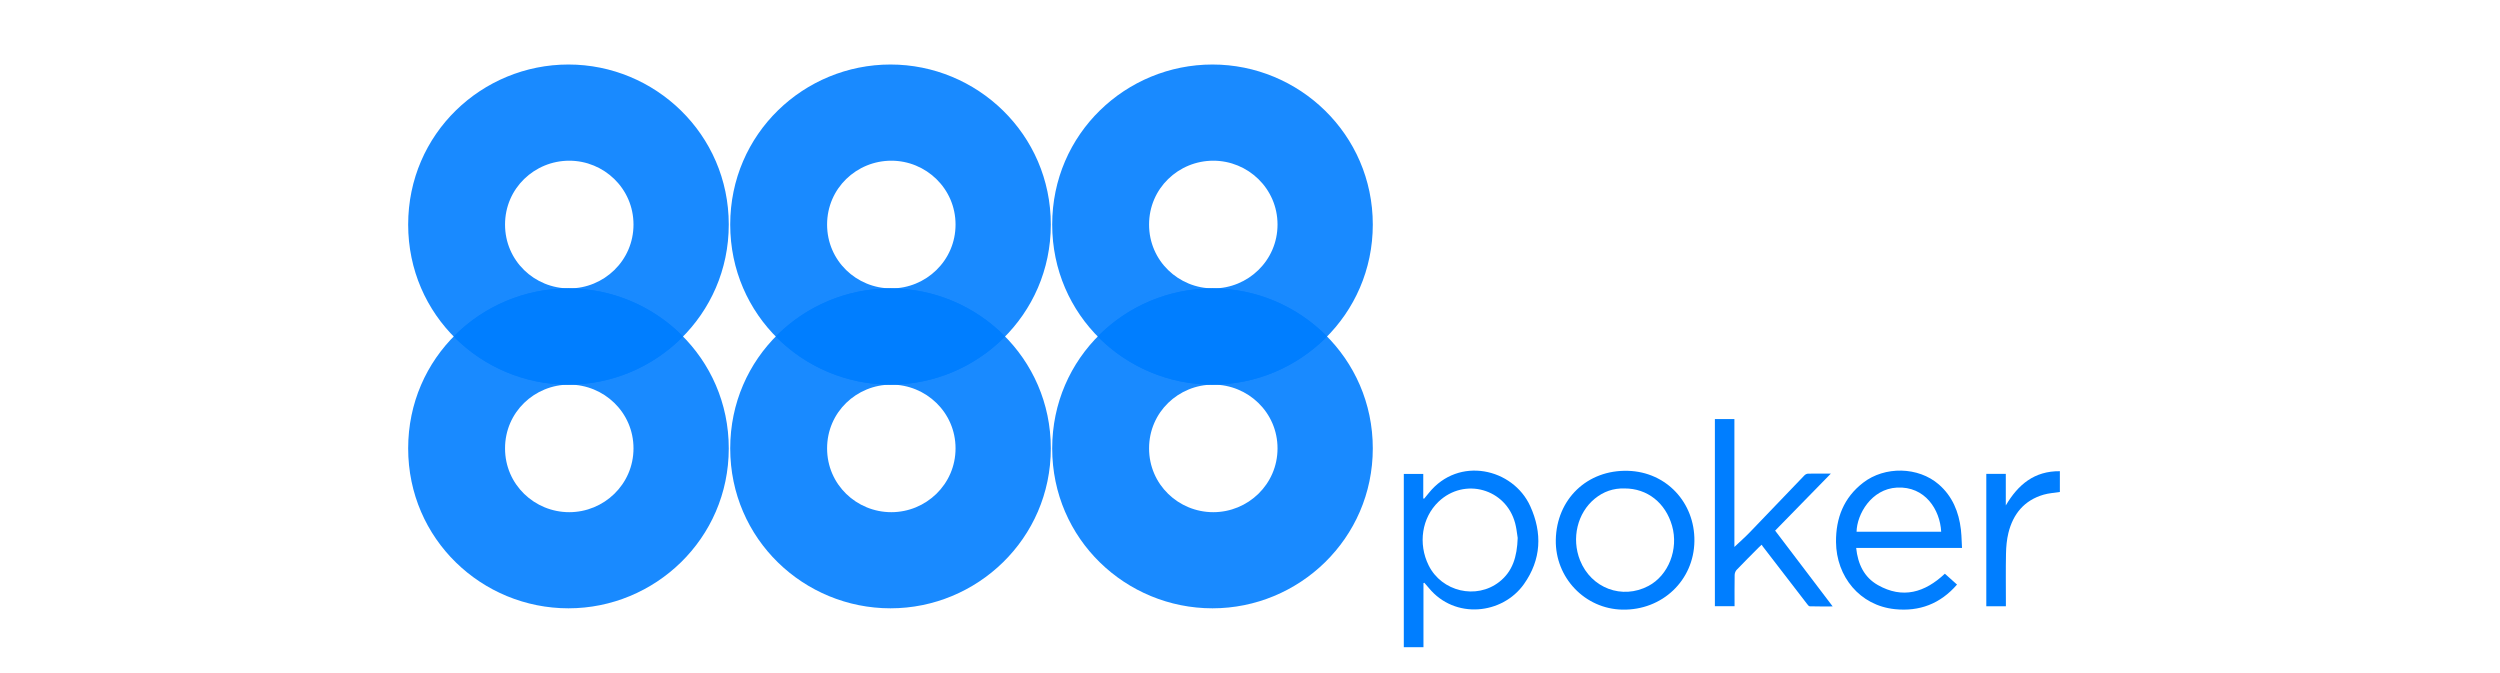 <svg width="490" height="132" viewBox="0 0 490 132" fill="none" xmlns="http://www.w3.org/2000/svg">
<path fill-rule="evenodd" clip-rule="evenodd" d="M111.419 56.531C128.352 56.531 142.838 70.147 142.838 87.879C142.838 105.612 128.351 119.229 111.419 119.229C94.487 119.229 80 105.717 80 87.879C80 70.043 94.486 56.531 111.419 56.531ZM111.576 75.384C118.361 75.384 124.165 80.805 124.165 87.879C124.165 94.954 118.361 100.387 111.576 100.387C104.792 100.387 98.988 94.997 98.988 87.879C98.988 80.763 104.792 75.384 111.576 75.384Z" fill="#007EFF" fill-opacity="0.9"/>
<path fill-rule="evenodd" clip-rule="evenodd" d="M174.541 56.531C191.474 56.531 205.96 70.147 205.96 87.879C205.96 105.612 191.473 119.229 174.541 119.229C157.609 119.229 143.122 105.717 143.122 87.879C143.122 70.043 157.608 56.531 174.541 56.531ZM174.699 75.384C181.483 75.384 187.287 80.805 187.287 87.879C187.287 94.954 181.483 100.387 174.699 100.387C167.914 100.387 162.11 94.997 162.11 87.879C162.11 80.763 167.914 75.384 174.699 75.384Z" fill="#007EFF" fill-opacity="0.9"/>
<path fill-rule="evenodd" clip-rule="evenodd" d="M237.649 56.531C254.581 56.531 269.068 70.147 269.068 87.879C269.068 105.612 254.581 119.229 237.649 119.229C220.716 119.229 206.23 105.717 206.23 87.879C206.23 70.043 220.716 56.531 237.649 56.531ZM237.806 75.384C244.591 75.384 250.395 80.805 250.395 87.879C250.395 94.954 244.591 100.387 237.806 100.387C231.022 100.387 225.218 94.997 225.218 87.879C225.218 80.763 231.022 75.384 237.806 75.384Z" fill="#007EFF" fill-opacity="0.9"/>
<path fill-rule="evenodd" clip-rule="evenodd" d="M111.419 12.645C128.352 12.645 142.838 26.27 142.838 44.014C142.838 61.758 128.351 75.384 111.419 75.384C94.487 75.384 80 61.864 80 44.014C80 26.166 94.486 12.645 111.419 12.645ZM111.576 31.498C118.361 31.498 124.165 36.935 124.165 44.014C124.165 51.094 118.361 56.531 111.576 56.531C104.792 56.531 98.988 51.136 98.988 44.014C98.988 36.893 104.792 31.498 111.576 31.498Z" fill="#007EFF" fill-opacity="0.9"/>
<path fill-rule="evenodd" clip-rule="evenodd" d="M174.541 12.645C191.474 12.645 205.96 26.27 205.96 44.014C205.96 61.758 191.473 75.384 174.541 75.384C157.609 75.384 143.122 61.864 143.122 44.014C143.122 26.166 157.608 12.645 174.541 12.645ZM174.699 31.498C181.483 31.498 187.287 36.935 187.287 44.014C187.287 51.094 181.483 56.531 174.699 56.531C167.914 56.531 162.11 51.136 162.11 44.014C162.11 36.893 167.914 31.498 174.699 31.498Z" fill="#007EFF" fill-opacity="0.9"/>
<path fill-rule="evenodd" clip-rule="evenodd" d="M237.649 12.645C254.581 12.645 269.068 26.27 269.068 44.014C269.068 61.758 254.581 75.384 237.649 75.384C220.716 75.384 206.23 61.864 206.23 44.014C206.23 26.166 220.716 12.645 237.649 12.645ZM237.806 31.498C244.591 31.498 250.395 36.935 250.395 44.014C250.395 51.094 244.591 56.531 237.806 56.531C231.022 56.531 225.218 51.136 225.218 44.014C225.218 36.893 231.022 31.498 237.806 31.498Z" fill="#007EFF" fill-opacity="0.9"/>
<path fill-rule="evenodd" clip-rule="evenodd" d="M133.876 65.954C128.105 71.816 120.083 75.384 111.419 75.384C102.734 75.384 94.695 71.826 88.922 65.954C94.695 60.085 102.734 56.531 111.419 56.531C120.083 56.531 128.105 60.097 133.876 65.954Z" fill="#007EFF"/>
<path fill-rule="evenodd" clip-rule="evenodd" d="M196.998 65.954C191.227 71.816 183.205 75.384 174.541 75.384C165.858 75.384 157.817 71.826 152.044 65.954C157.817 60.085 165.858 56.531 174.541 56.531C183.206 56.531 191.227 60.097 196.998 65.954Z" fill="#007EFF"/>
<path fill-rule="evenodd" clip-rule="evenodd" d="M260.105 65.954C254.335 71.816 246.312 75.384 237.649 75.384C228.964 75.384 220.925 71.826 215.152 65.954C220.925 60.085 228.964 56.531 237.649 56.531C246.312 56.531 254.335 60.097 260.105 65.954Z" fill="#007EFF"/>
<path fill-rule="evenodd" clip-rule="evenodd" d="M278.998 120.58V114.287C279.042 114.272 279.086 114.255 279.13 114.238C279.143 114.233 279.155 114.229 279.167 114.224C279.263 114.334 279.36 114.444 279.456 114.553C279.659 114.783 279.863 115.013 280.058 115.251C285.168 121.458 294.475 120.43 298.688 114.491C302.096 109.686 302.322 104.468 299.921 99.194C296.551 91.795 285.916 89.335 280.061 96.609C279.836 96.889 279.606 97.166 279.375 97.442C279.29 97.545 279.204 97.647 279.119 97.75C279.067 97.728 279.013 97.707 278.959 97.685V92.886H275.146V126.853H278.998V120.58ZM297.377 104.811C297.41 105.054 297.439 105.268 297.468 105.441C297.341 109.149 296.464 112.008 293.862 114.047C289.366 117.567 282.581 115.966 280.024 110.831C277.897 106.562 278.686 101.453 281.95 98.337C287.024 93.495 295.176 95.774 296.971 102.558C297.182 103.356 297.292 104.18 297.377 104.811Z" fill="#007EFF"/>
<path fill-rule="evenodd" clip-rule="evenodd" d="M363.81 107.399H384.555C384.531 106.986 384.514 106.584 384.497 106.189C384.462 105.36 384.428 104.564 384.336 103.776C383.931 100.331 382.669 97.26 380.004 94.948C375.986 91.461 369.421 91.328 365.169 94.615C361.378 97.546 359.82 101.527 359.859 106.231C359.914 113.016 364.525 118.681 371.374 119.393C376.208 119.897 380.297 118.353 383.576 114.577C382.998 114.06 382.429 113.551 381.863 113.044C381.639 112.844 381.417 112.645 381.194 112.446C377.267 116.137 372.934 117.431 368.064 114.674C365.371 113.149 364.14 110.564 363.81 107.399ZM380.473 104.226H363.887C363.955 100.78 366.788 95.831 371.809 95.566C377.318 95.275 380.249 99.901 380.473 104.226Z" fill="#007EFF"/>
<path d="M358.848 92.826C355.109 96.651 351.526 100.319 347.926 104.002C351.68 108.946 355.388 113.83 359.207 118.86C357.598 118.86 356.152 118.881 354.71 118.835C354.507 118.829 354.285 118.507 354.12 118.293C351.243 114.565 348.373 110.831 345.502 107.097C345.439 107.015 345.386 106.926 345.282 106.768C345.054 106.98 344.889 107.121 344.736 107.274C343.277 108.744 341.805 110.202 340.375 111.7C340.145 111.94 339.996 112.36 339.991 112.699C339.956 114.722 339.974 116.746 339.974 118.82C338.661 118.82 337.417 118.82 336.117 118.82C336.117 106.614 336.117 94.409 336.117 82.139C337.379 82.139 338.618 82.139 339.942 82.139C339.942 90.521 339.942 98.875 339.942 107.203C340.979 106.22 342.024 105.303 342.987 104.304C346.558 100.607 350.098 96.881 353.664 93.177C353.836 92.997 354.132 92.843 354.376 92.837C355.786 92.809 357.194 92.826 358.848 92.826Z" fill="#007EFF"/>
<path fill-rule="evenodd" clip-rule="evenodd" d="M319.114 92.282C311.083 92.035 305.075 97.848 304.936 105.828C304.808 113.232 310.646 119.344 317.984 119.488C325.798 119.643 332.013 113.754 332.104 106.047C332.193 98.507 326.611 92.512 319.114 92.282ZM312.592 97.728C314.278 96.35 316.231 95.668 318.425 95.736C322.871 95.731 326.431 98.533 327.724 103.051C329.037 107.648 327.023 112.775 323.087 114.851C317.937 117.568 311.871 115.291 309.687 109.821C307.973 105.528 309.154 100.536 312.592 97.728Z" fill="#007EFF"/>
<path d="M393.154 118.831C391.837 118.831 390.595 118.831 389.315 118.831C389.315 110.173 389.315 101.56 389.315 92.879C390.581 92.879 391.818 92.879 393.137 92.879C393.137 94.947 393.137 97.006 393.137 99.065C395.532 95.002 398.708 92.301 403.734 92.355C403.734 93.766 403.734 95.107 403.734 96.426C402.652 96.599 401.566 96.659 400.548 96.955C396.754 98.06 394.563 100.729 393.646 104.466C393.327 105.77 393.205 107.145 393.177 108.492C393.111 111.674 393.156 114.858 393.154 118.042C393.154 118.291 393.154 118.541 393.154 118.831Z" fill="#007EFF"/>
</svg>
